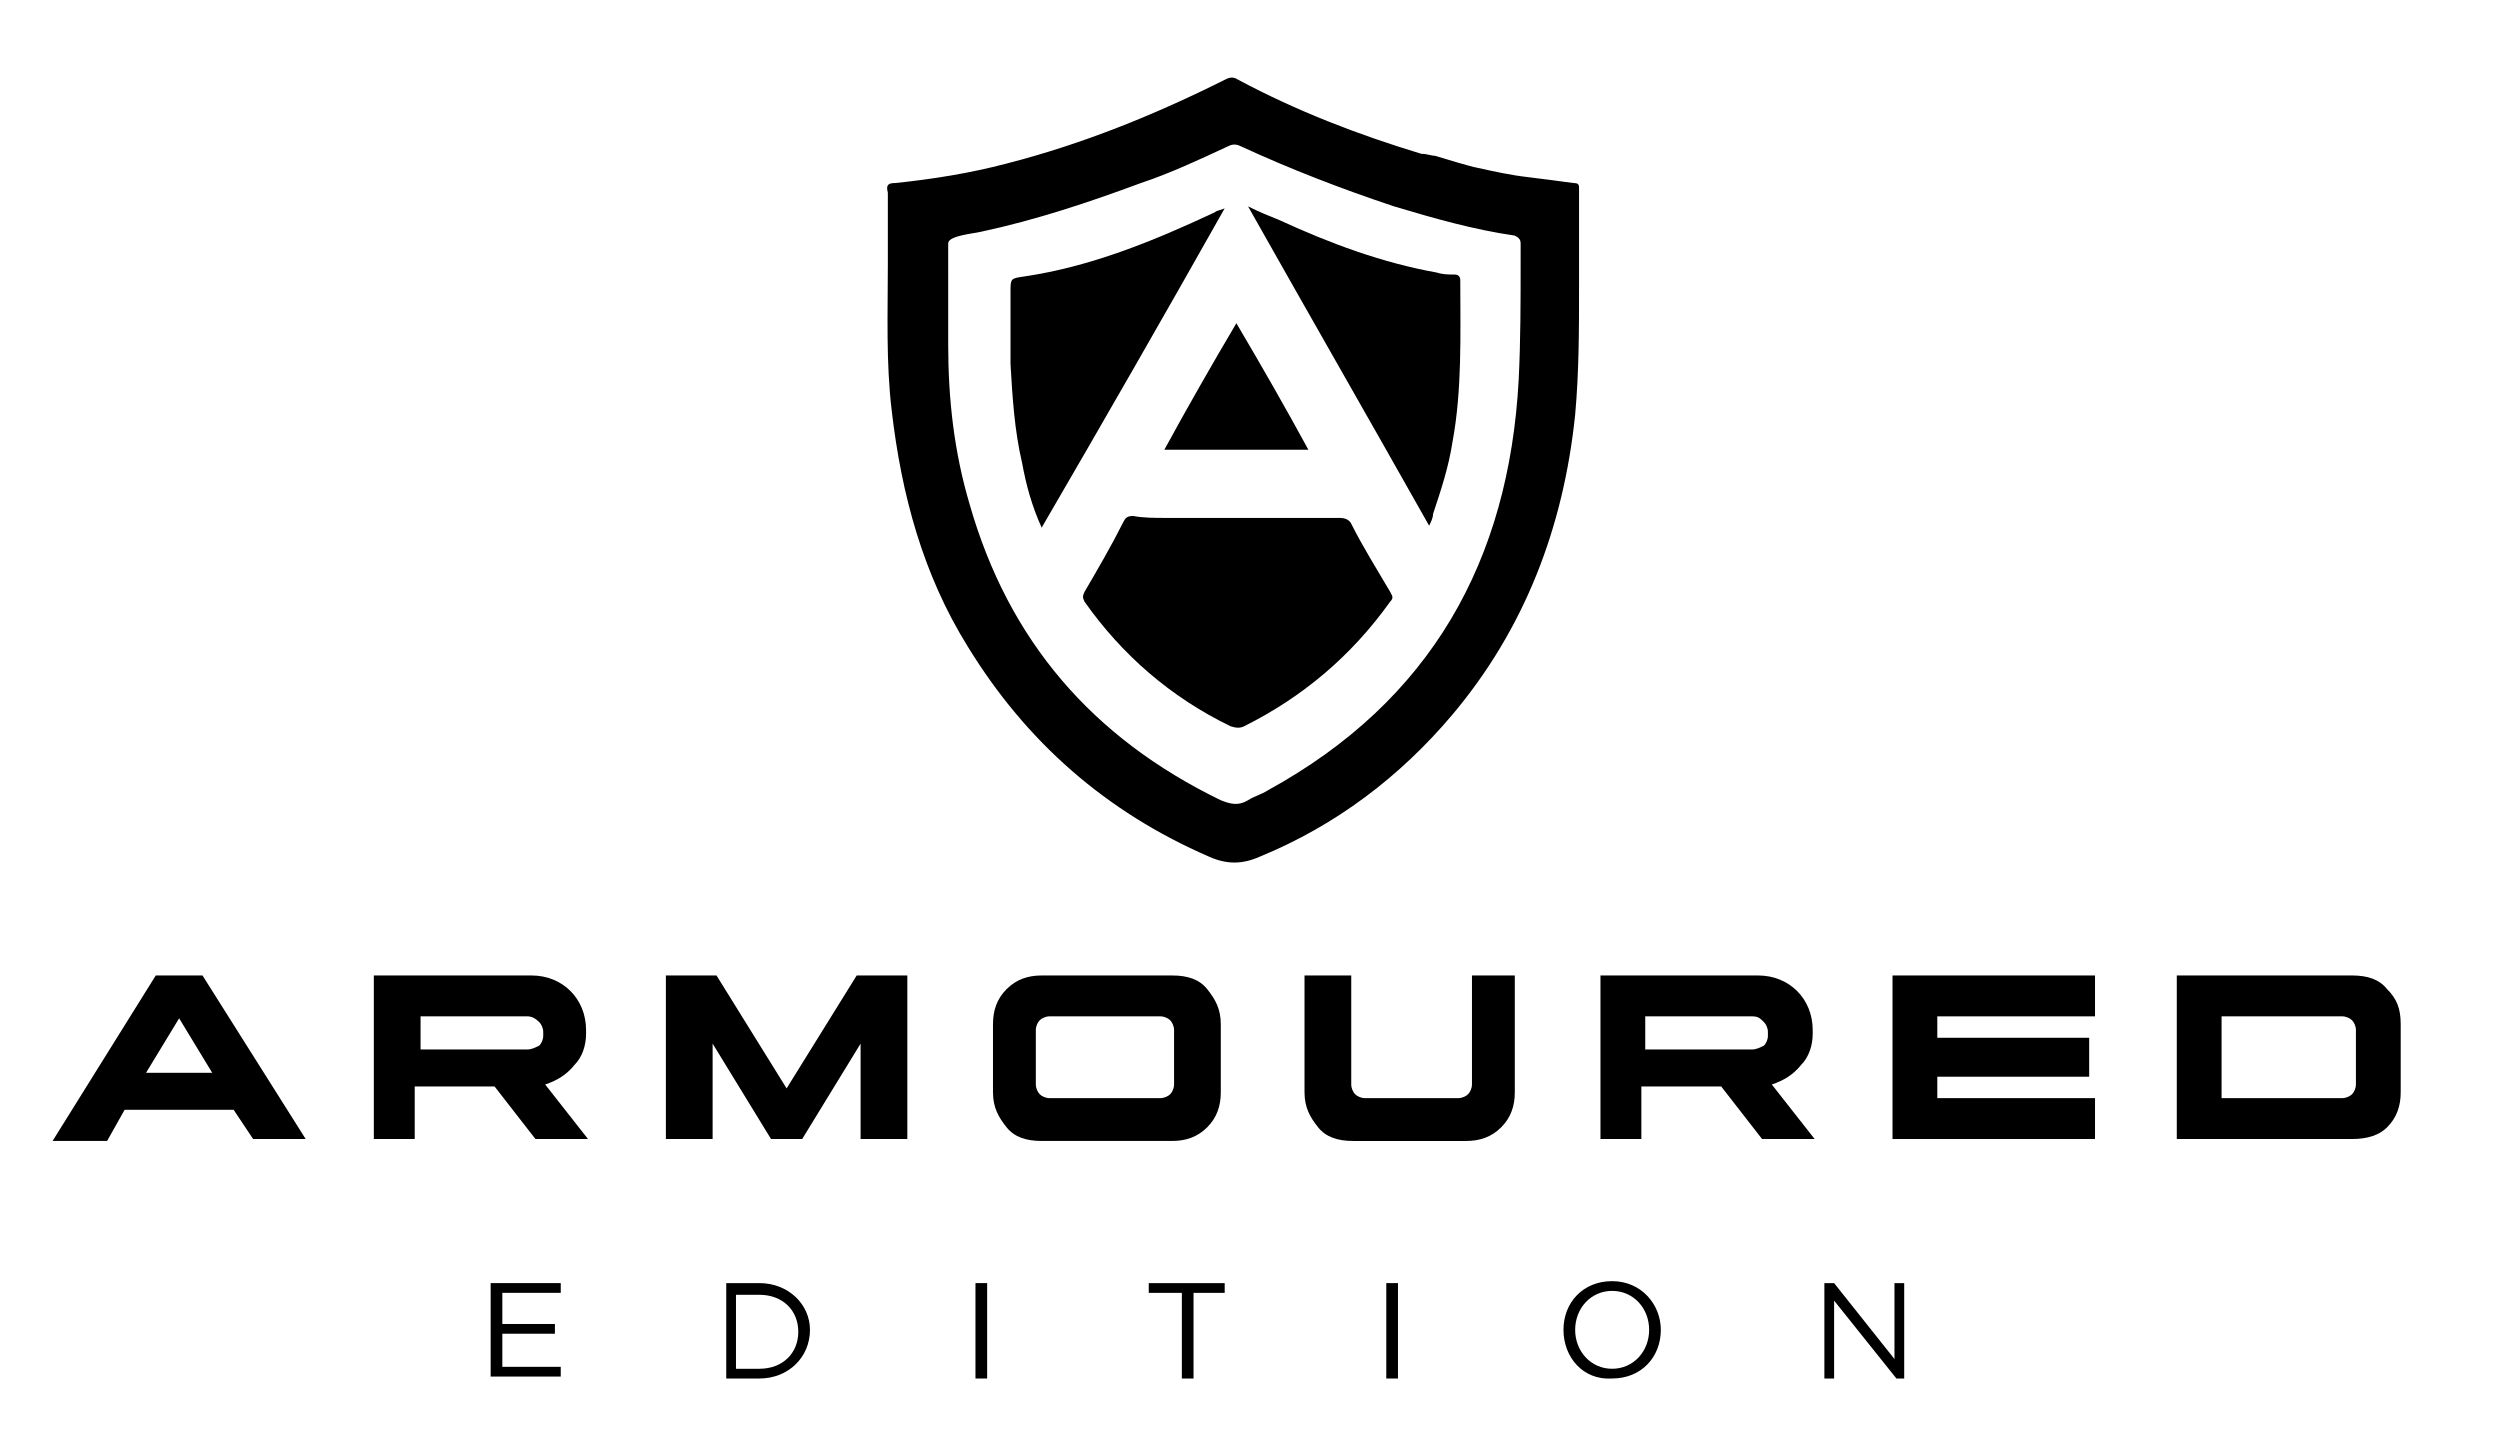 <?xml version="1.0" encoding="utf-8"?>
<!-- Generator: Adobe Illustrator 26.5.0, SVG Export Plug-In . SVG Version: 6.00 Build 0)  -->
<svg version="1.1" id="Layer_1" xmlns="http://www.w3.org/2000/svg" xmlns:xlink="http://www.w3.org/1999/xlink" x="0px" y="0px"
	 viewBox="0 0 128.4 73.9" style="enable-background:new 0 0 128.4 73.9;" xml:space="preserve">
<g>
	<path d="M10.4,50.1l5.3,8.4H13L12,57H6.4l-0.9,1.6H2.7L8,50.1H10.4z M9.2,52.3l-1.7,2.8h3.4L9.2,52.3z"/>
	<path d="M19.2,58.5v-8.4h8.1c0.8,0,1.5,0.3,2,0.8c0.5,0.5,0.8,1.2,0.8,2v0.2c0,0.6-0.2,1.2-0.6,1.6c-0.4,0.5-0.9,0.8-1.5,1l2.2,2.8
		h-2.7l-2.1-2.7h-4.1v2.7H19.2z M27.1,52.2h-5.5v1.7h5.5c0.2,0,0.4-0.1,0.6-0.2c0.1-0.1,0.2-0.3,0.2-0.5v-0.2c0-0.2-0.1-0.4-0.2-0.5
		C27.5,52.3,27.3,52.2,27.1,52.2z"/>
	<path d="M39.6,58.5l-3-4.9v4.9h-2.4v-8.4h2.6l3.6,5.8l3.6-5.8h2.6v8.4h-2.4v-4.9l-3,4.9H39.6z"/>
	<path d="M62.7,52.6v3.5c0,0.7-0.2,1.3-0.7,1.8c-0.5,0.5-1.1,0.7-1.8,0.7h-6.7c-0.8,0-1.4-0.2-1.8-0.7s-0.7-1-0.7-1.8v-3.5
		c0-0.7,0.2-1.3,0.7-1.8s1.1-0.7,1.8-0.7h6.7c0.8,0,1.4,0.2,1.8,0.7C62.4,51.3,62.7,51.8,62.7,52.6z M60.3,55.7v-2.8
		c0-0.2-0.1-0.4-0.2-0.5c-0.1-0.1-0.3-0.2-0.5-0.2h-5.7c-0.2,0-0.4,0.1-0.5,0.2c-0.1,0.1-0.2,0.3-0.2,0.5v2.8c0,0.2,0.1,0.4,0.2,0.5
		c0.1,0.1,0.3,0.2,0.5,0.2h5.7c0.2,0,0.4-0.1,0.5-0.2C60.2,56.1,60.3,55.9,60.3,55.7z"/>
	<path d="M77.8,50.1v6c0,0.7-0.2,1.3-0.7,1.8s-1.1,0.7-1.8,0.7h-5.8c-0.8,0-1.4-0.2-1.8-0.7s-0.7-1-0.7-1.8v-6h2.4v5.6
		c0,0.2,0.1,0.4,0.2,0.5c0.1,0.1,0.3,0.2,0.5,0.2h4.8c0.2,0,0.4-0.1,0.5-0.2c0.1-0.1,0.2-0.3,0.2-0.5v-5.6H77.8z"/>
	<path d="M82.2,58.5v-8.4h8.1c0.8,0,1.5,0.3,2,0.8c0.5,0.5,0.8,1.2,0.8,2v0.2c0,0.6-0.2,1.2-0.6,1.6c-0.4,0.5-0.9,0.8-1.5,1l2.2,2.8
		h-2.7l-2.1-2.7h-4.1v2.7H82.2z M90,52.2h-5.5v1.7H90c0.2,0,0.4-0.1,0.6-0.2c0.1-0.1,0.2-0.3,0.2-0.5v-0.2c0-0.2-0.1-0.4-0.2-0.5
		C90.4,52.3,90.3,52.2,90,52.2z"/>
	<path d="M107.3,55.3h-7.8v1.1h8.1v2.1H97.2v-8.4h10.4v2.1h-8.1v1.1h7.8V55.3z"/>
	<path d="M120.8,58.5h-9v-8.4h9c0.8,0,1.4,0.2,1.8,0.7c0.5,0.5,0.7,1,0.7,1.8v3.5c0,0.7-0.2,1.3-0.7,1.8
		C122.2,58.3,121.6,58.5,120.8,58.5z M120.3,52.2h-6.2v4.2h6.2c0.2,0,0.4-0.1,0.5-0.2s0.2-0.3,0.2-0.5v-2.8c0-0.2-0.1-0.4-0.2-0.5
		S120.5,52.2,120.3,52.2z"/>
</g>
<g>
	<path d="M25.3,65.9h3.5v0.5h-3V68h2.7v0.5h-2.7v1.7h3v0.5h-3.6V65.9z"/>
	<path d="M37.3,65.9H39c1.5,0,2.6,1.1,2.6,2.4v0c0,1.4-1.1,2.5-2.6,2.5h-1.7V65.9z M37.8,66.4v3.9H39c1.2,0,2-0.8,2-1.9v0
		c0-1.1-0.8-1.9-2-1.9H37.8z"/>
	<path d="M50.1,65.9h0.6v4.9h-0.6V65.9z"/>
	<path d="M60.6,66.4H59v-0.5h3.9v0.5h-1.6v4.4h-0.6V66.4z"/>
	<path d="M71.2,65.9h0.6v4.9h-0.6V65.9z"/>
	<path d="M80.3,68.3L80.3,68.3c0-1.4,1-2.5,2.5-2.5c1.5,0,2.5,1.2,2.5,2.5v0c0,1.4-1,2.5-2.5,2.5C81.3,70.9,80.3,69.7,80.3,68.3z
		 M84.7,68.3L84.7,68.3c0-1.1-0.8-2-1.9-2c-1.1,0-1.9,0.9-1.9,2v0c0,1.1,0.8,2,1.9,2C83.9,70.3,84.7,69.4,84.7,68.3z"/>
	<path d="M93.7,65.9h0.5l3.1,3.9v-3.9h0.5v4.9h-0.4l-3.2-4v4h-0.5V65.9z"/>
</g>
<g id="HaGHPW_00000082351033139819760170000011770372656655159195_">
	<g>
		<path d="M75.8,8.6c0.9,0.2,1.8,0.4,2.7,0.5c0.8,0.1,1.6,0.2,2.3,0.3c0.3,0,0.3,0.1,0.3,0.3c0,1.4,0,2.9,0,4.3c0,0.2,0,0.6,0,0.7
			c0,2.2,0,4.4-0.2,6.6c-0.6,5.8-2.6,11-6.3,15.4c-2.7,3.2-6,5.7-9.9,7.3c-0.9,0.4-1.7,0.4-2.6,0c-5.3-2.3-9.4-5.9-12.4-10.8
			c-2.3-3.7-3.4-7.8-3.9-12.1c-0.3-2.5-0.2-5-0.2-7.5c0-1.2,0-3.7,0-3.7c-0.1-0.4,0-0.5,0.4-0.5c1.9-0.2,3.8-0.5,5.7-1
			c3.9-1,7.6-2.5,11.2-4.3c0.2-0.1,0.4-0.2,0.7,0c3,1.6,6.1,2.8,9.4,3.8C73.3,7.9,73.5,8,73.7,8C74,8.1,75.7,8.6,75.8,8.6z
			 M48.7,13.8c0,1.3,0,2.6,0,3.9c0,2.8,0.3,5.5,1.1,8.2c2,7,6.3,12,12.9,15.2c0.5,0.2,0.9,0.3,1.4,0c0.3-0.2,0.7-0.3,1-0.5
			c8.4-4.6,12.4-11.8,12.9-21.1c0.1-2,0.1-4,0.1-6.1c0-0.2,0-0.7,0-0.9c0-0.2-0.1-0.3-0.3-0.4c-2.1-0.3-4.2-0.9-6.2-1.5
			c-2.7-0.9-5.3-1.9-7.9-3.1c-0.2-0.1-0.4-0.1-0.6,0c-1.5,0.7-3,1.4-4.5,1.9c-2.7,1-5.4,1.9-8.2,2.5c-0.4,0.1-1.7,0.2-1.7,0.6
			C48.7,12.6,48.7,13.5,48.7,13.8z"/>
		<path d="M59.9,26.6c3,0,5.9,0,8.9,0c0.3,0,0.5,0.1,0.6,0.3c0.6,1.2,1.3,2.3,2,3.5c0.1,0.2,0.2,0.3,0,0.5c-2,2.8-4.5,4.9-7.5,6.4
			c-0.2,0.1-0.4,0.1-0.7,0c-3.1-1.5-5.6-3.7-7.5-6.4c-0.1-0.2-0.1-0.3,0-0.5c0.7-1.2,1.4-2.4,2-3.6c0.1-0.2,0.2-0.3,0.5-0.3
			C58.7,26.6,59.3,26.6,59.9,26.6z"/>
		<path d="M73.4,27c-3.1-5.5-6.2-10.9-9.3-16.4c0.6,0.3,1.1,0.5,1.6,0.7c2.6,1.2,5.3,2.2,8.1,2.7c0.3,0.1,0.6,0.1,0.9,0.1
			c0.2,0,0.3,0.1,0.3,0.3c0,2.8,0.1,5.6-0.4,8.3c-0.2,1.3-0.6,2.5-1,3.7C73.6,26.6,73.5,26.8,73.4,27z"/>
		<path d="M51.9,15c0-0.7,0-0.7,0.7-0.8c3.4-0.5,6.6-1.8,9.8-3.3c0.1-0.1,0.3-0.1,0.5-0.2c-3.1,5.5-6.2,10.9-9.4,16.4
			c-0.5-1.1-0.8-2.2-1-3.3c-0.4-1.7-0.5-3.4-0.6-5.1c0-0.8,0-1.6,0-2.4C51.9,15.9,51.9,15,51.9,15z"/>
		<path d="M63.5,16.6c1.3,2.2,2.5,4.3,3.7,6.5c-2.5,0-4.9,0-7.4,0C61,20.9,62.2,18.8,63.5,16.6z"/>
	</g>
</g>
</svg>

